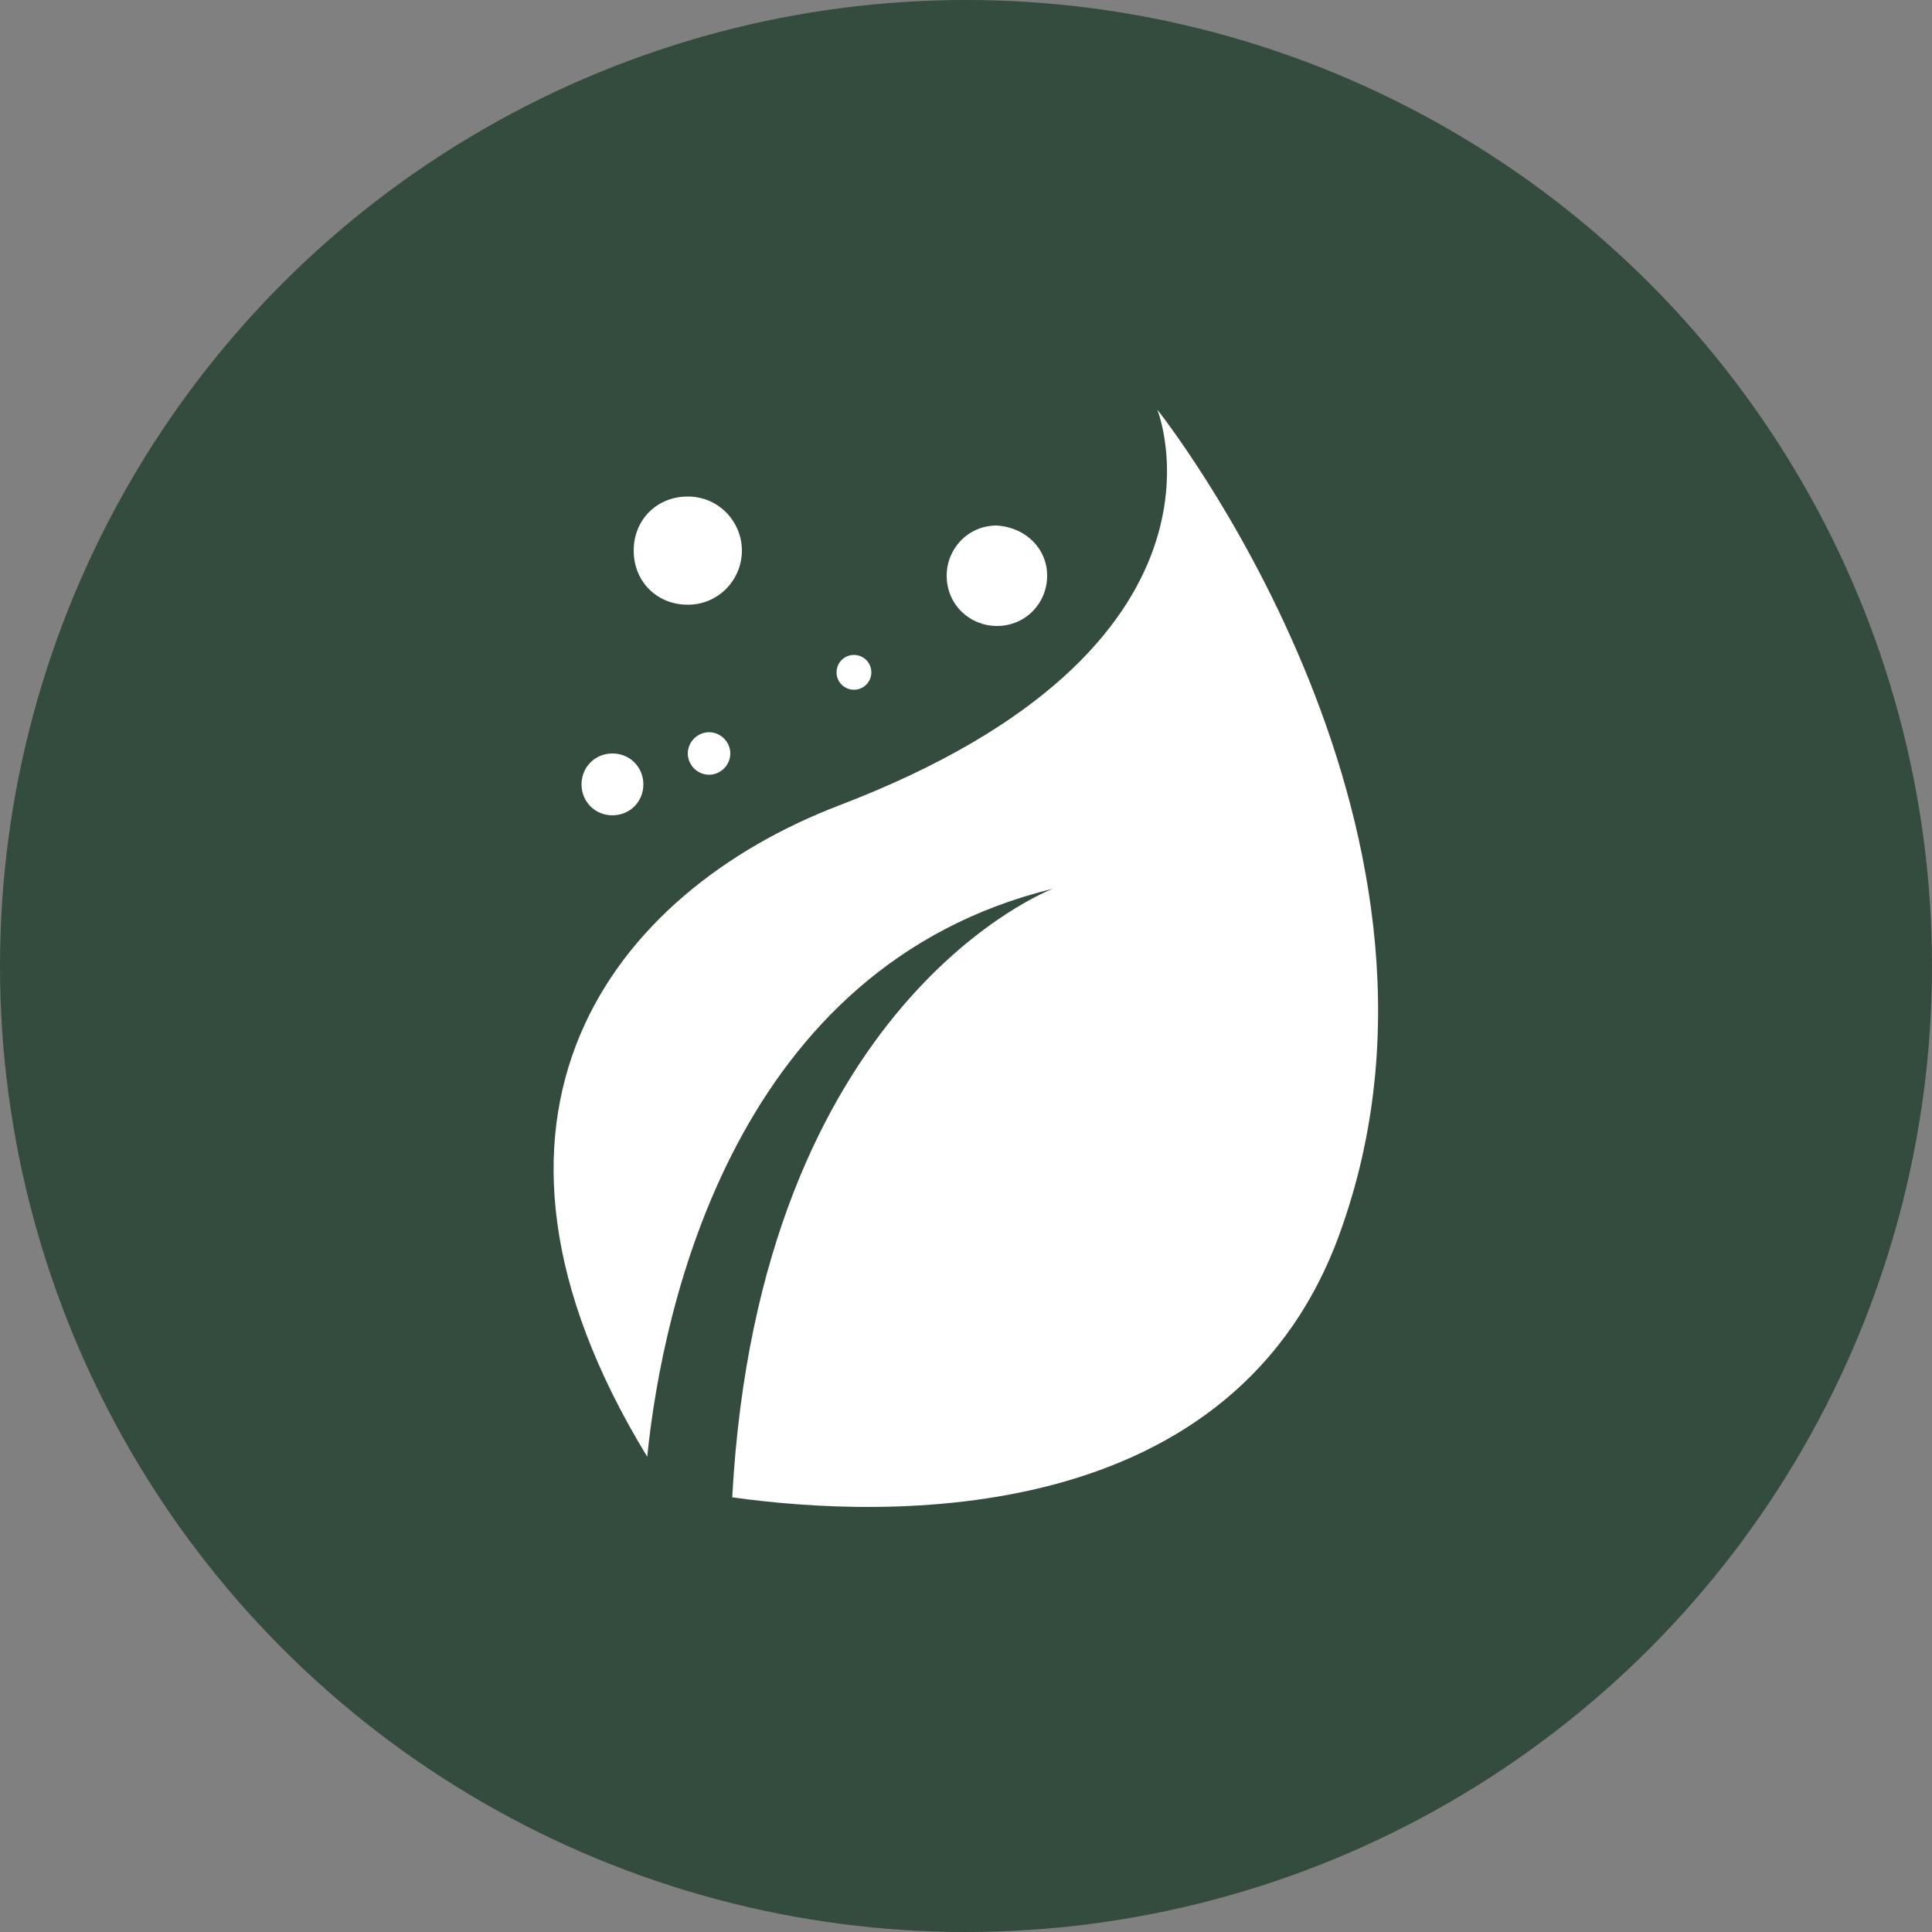 <?xml version="1.0" encoding="utf-8"?>
<!-- Generator: Adobe Illustrator 21.0.2, SVG Export Plug-In . SVG Version: 6.00 Build 0)  -->
<svg version="1.1" id="Ebene_1" xmlns="http://www.w3.org/2000/svg" xmlns:xlink="http://www.w3.org/1999/xlink" x="0px" y="0px"
	 viewBox="0 0 100 100" style="enable-background:new 0 0 100 100;" xml:space="preserve">
<rect x="0" y="0" width="100" height="100" fill="#808080" stroke="none"/>
<style type="text/css">
	.st0{fill:#344c3e;}
	.st1{fill:#FFFFFF;}
</style>
<circle class="st0" cx="50" cy="50" r="50"/>
<g>
	<g>
		<path class="st1" d="M59.9,21.2c0,0,5,12.3-16.5,20.5c-11.7,4.5-20.7,16-9.9,33.7C34.3,67.5,38.1,50,54.5,46
			c0,0-15.2,5.7-16.6,31.5c7.8,1.1,26.2,1.8,31.6-14.1C76.8,42.4,59.9,21.2,59.9,21.2L59.9,21.2z M59.9,21.2"/>
		<path class="st1" d="M37.9,77.4"/>
	</g>
	<path class="st1" d="M33.3,40.6c0,0.9-0.7,1.6-1.6,1.6c-0.9,0-1.6-0.7-1.6-1.6c0-0.9,0.7-1.6,1.6-1.6C32.6,39,33.3,39.7,33.3,40.6
		L33.3,40.6z M33.3,40.6"/>
	<path class="st1" d="M37.8,39c0,0.6-0.5,1.1-1.1,1.1c-0.6,0-1.1-0.5-1.1-1.1c0-0.6,0.5-1.1,1.1-1.1C37.3,37.9,37.8,38.4,37.8,39
		L37.8,39z M37.8,39"/>
	<path class="st1" d="M38.4,28.5c0,1.5-1.2,2.8-2.8,2.8s-2.8-1.2-2.8-2.8s1.2-2.8,2.8-2.8S38.4,27,38.4,28.5L38.4,28.5z M38.4,28.5"
		/>
	<path class="st1" d="M45.1,34.8c0,0.5-0.4,0.9-0.9,0.9c-0.5,0-0.9-0.4-0.9-0.9c0-0.5,0.4-0.9,0.9-0.9
		C44.7,33.9,45.1,34.3,45.1,34.8L45.1,34.8z M45.1,34.8"/>
	<path class="st1" d="M54.2,29.8c0,1.4-1.1,2.6-2.6,2.6c-1.4,0-2.6-1.1-2.6-2.6c0-1.4,1.1-2.6,2.6-2.6
		C53.1,27.3,54.2,28.4,54.2,29.8L54.2,29.8z M54.2,29.8"/>
</g>
</svg>
